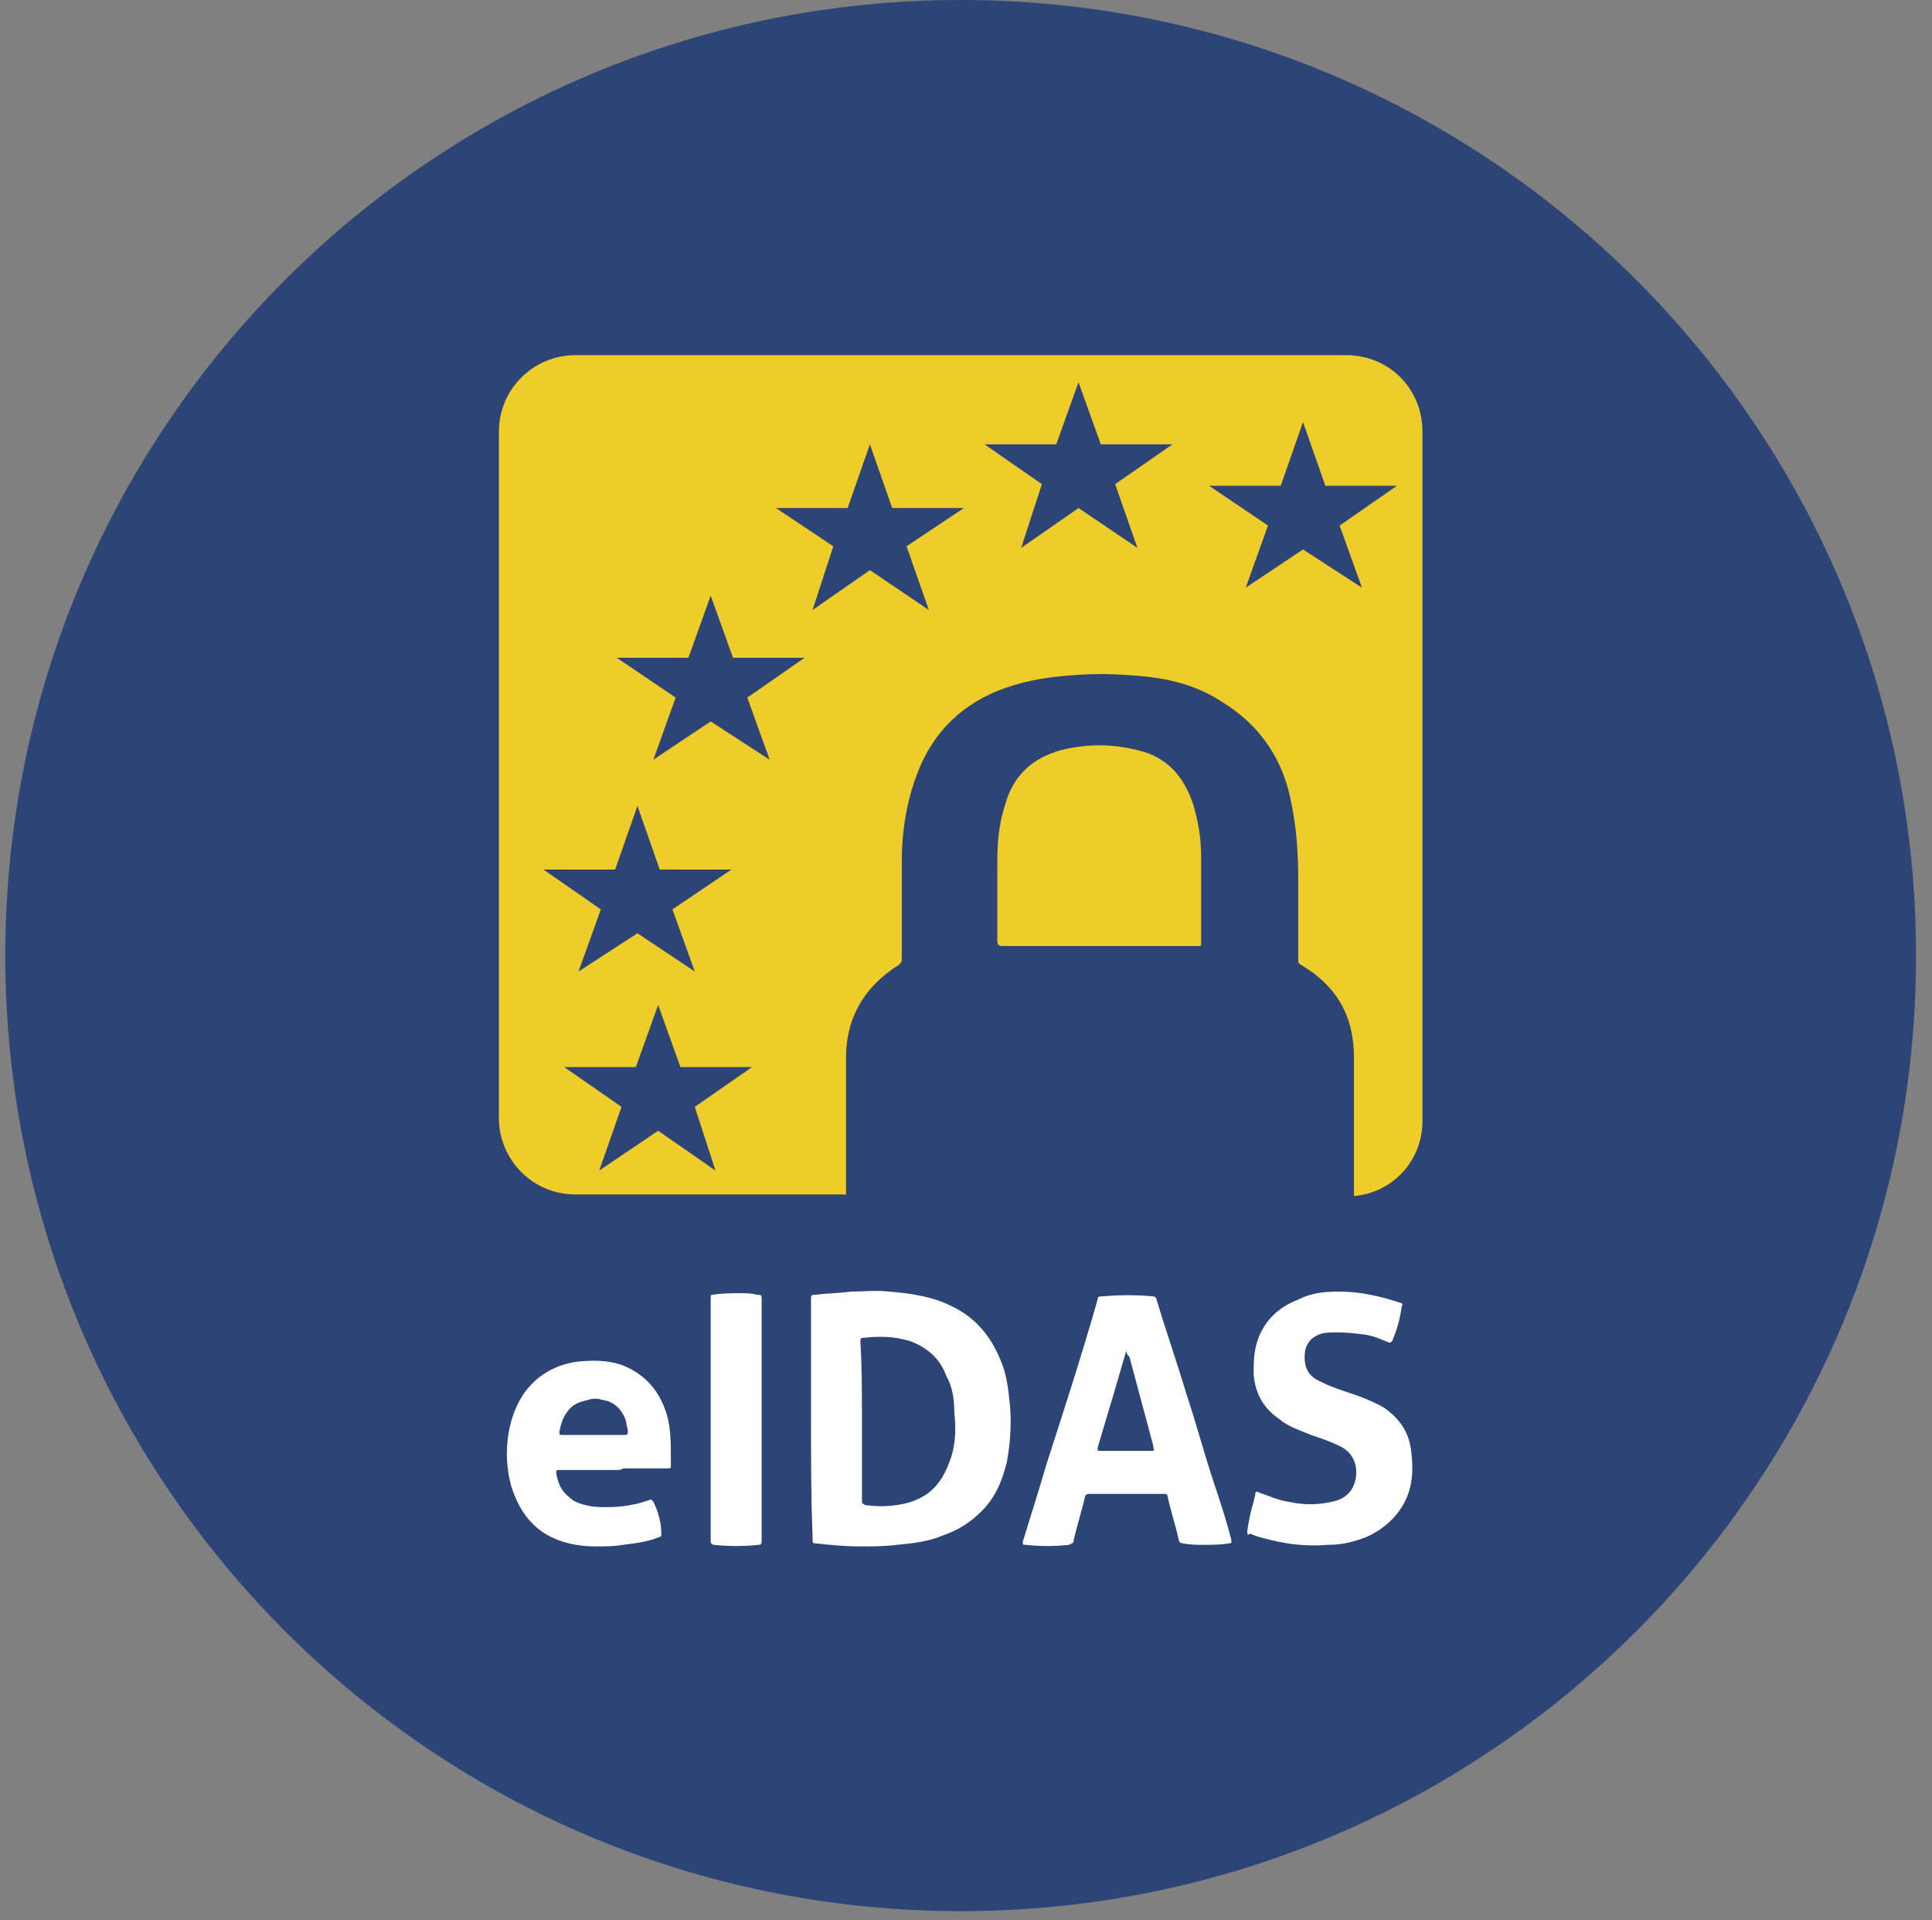 <svg width="160" height="159" viewBox="0 0 160 159" fill="none" xmlns="http://www.w3.org/2000/svg">
<rect x="0" y="0" width="160" height="159" fill="#808080" stroke="none"/>
<g clip-path="url(#clip0_8896_19907)">
<path d="M79.56 158.242C123.257 158.242 158.68 122.818 158.68 79.121C158.68 35.424 123.257 0 79.56 0C35.862 0 0.439 35.424 0.439 79.121C0.439 122.818 35.862 158.242 79.56 158.242Z" fill="#2D4476"/>
<path d="M67.164 117.495C67.164 114.198 67.164 110.901 67.164 107.604C67.164 107.209 67.164 107.209 67.559 107.209C68.483 107.077 69.537 107.077 70.46 106.945C71.516 106.945 72.57 106.813 73.625 106.945C75.34 107.077 77.186 107.341 78.768 108.132C80.746 109.055 82.065 110.637 82.856 112.615C83.384 113.802 83.516 115.121 83.647 116.44C83.779 118.022 83.647 119.604 83.384 121.055C82.988 122.637 82.46 123.956 81.274 125.143C80.351 126.066 79.296 126.725 78.109 127.121C76.922 127.648 75.603 127.78 74.285 127.912C73.23 128.044 72.307 128.044 71.252 128.044C69.933 128.044 68.614 127.912 67.428 127.78C67.296 127.78 67.296 127.648 67.296 127.517C67.296 127.385 67.296 127.385 67.296 127.253C67.164 124.088 67.164 120.791 67.164 117.495ZM71.384 117.626C71.384 119.868 71.384 121.978 71.384 124.22C71.384 124.484 71.384 124.484 71.647 124.615C72.57 124.747 73.362 124.747 74.285 124.615C75.208 124.484 75.999 124.22 76.79 123.692C77.845 122.901 78.373 121.846 78.768 120.659C79.164 119.473 79.164 118.154 79.032 116.967C79.032 115.912 78.9 114.857 78.373 113.934C77.845 112.484 76.79 111.561 75.34 111.033C74.021 110.637 72.834 110.637 71.516 110.769C71.252 110.769 71.252 110.901 71.252 111.033C71.384 113.143 71.384 115.385 71.384 117.626Z" fill="white"/>
<path d="M99.736 127.912C99.076 127.912 98.549 127.912 97.889 127.78C97.758 127.78 97.626 127.649 97.626 127.517C97.362 126.33 96.966 125.143 96.703 123.956C96.703 123.693 96.571 123.693 96.307 123.693C94.329 123.693 92.219 123.693 90.241 123.693C89.977 123.693 89.846 123.824 89.846 123.956C89.582 125.143 89.186 126.33 88.922 127.517C88.922 127.78 88.79 127.78 88.527 127.912C87.34 128.044 86.153 128.044 84.966 127.912C84.703 127.912 84.703 127.912 84.703 127.649C85.362 125.539 86.021 123.429 86.681 121.187C88.131 116.704 89.582 112.22 90.9 107.605C90.9 107.341 91.032 107.341 91.296 107.341C92.747 107.209 94.065 107.209 95.516 107.341C95.648 107.341 95.78 107.473 95.78 107.605C96.571 110.242 97.494 112.879 98.285 115.517C99.076 117.89 99.736 120.396 100.527 122.769C101.054 124.352 101.582 125.934 101.977 127.517C101.977 127.78 101.977 127.78 101.845 127.78C101.186 127.912 100.395 127.912 99.736 127.912ZM93.274 111.824C93.142 111.956 93.142 111.956 93.274 111.824C92.483 114.594 91.692 117.231 90.9 119.868C90.9 120 90.9 120.132 91.032 120.132C91.955 120.132 92.747 120.132 93.67 120.132C94.197 120.132 94.856 120.132 95.384 120.132C95.516 120.132 95.648 120.132 95.516 119.868V119.737C94.856 117.231 94.197 114.857 93.538 112.352C93.406 112.22 93.274 112.088 93.274 111.824Z" fill="white"/>
<path d="M110.944 106.945C112.659 106.945 114.373 107.341 115.955 107.868C116.087 107.868 116.219 108 116.087 108.132C115.955 109.187 115.692 110.11 115.296 111.033C115.164 111.165 115.164 111.165 115.032 111.165C114.373 110.901 113.845 110.637 113.054 110.506C111.999 110.374 110.812 110.242 109.626 110.374C108.571 110.637 108.043 111.297 108.043 112.352C108.043 113.539 108.571 114.066 109.494 114.462C110.549 114.989 111.604 115.253 112.659 115.648C113.318 115.912 113.977 116.176 114.637 116.572C115.955 117.495 116.746 118.681 116.878 120.264C117.01 121.319 117.01 122.242 116.746 123.297C116.219 125.143 114.9 126.462 113.186 127.253C112.131 127.648 111.208 127.912 110.021 127.912C108.439 128.044 106.856 127.912 105.274 127.517C104.746 127.385 104.087 127.253 103.56 126.989C103.296 127.121 103.296 127.121 103.296 126.725C103.428 125.934 103.56 125.143 103.823 124.352C103.823 124.088 103.955 123.956 103.955 123.692C103.955 123.561 104.087 123.429 104.219 123.561C105.01 123.824 105.801 124.22 106.724 124.352C107.911 124.615 109.098 124.615 110.285 124.352C110.944 124.22 111.472 123.956 111.867 123.429C112.527 122.506 112.659 120.528 110.944 119.736C110.153 119.341 109.362 119.077 108.571 118.813C107.648 118.418 106.724 118.154 105.933 117.495C104.615 116.572 103.955 115.385 103.823 113.802C103.823 112.879 103.823 112.088 104.087 111.165C104.615 109.451 105.801 108.264 107.516 107.604C108.571 107.077 109.494 106.945 110.944 106.945Z" fill="white"/>
<path d="M50.812 121.714C49.362 121.714 47.911 121.714 46.329 121.714C46.065 121.714 46.065 121.714 46.065 121.978C46.197 122.769 46.461 123.429 47.12 123.956C47.647 124.484 48.439 124.615 49.098 124.747C50.68 124.879 52.263 124.747 53.713 124.22C53.977 124.088 53.977 124.22 54.109 124.352C54.505 125.143 54.768 126.066 54.768 126.989C54.768 127.121 54.768 127.253 54.636 127.253C53.713 127.648 52.658 127.78 51.603 127.912C50.812 128.044 50.153 128.044 49.362 128.044C47.911 128.044 46.461 127.78 45.142 126.989C43.691 126.066 42.9 124.747 42.373 123.165C42.109 122.242 41.977 121.319 41.977 120.396C41.977 118.681 42.373 116.967 43.296 115.517C44.351 113.934 45.933 113.011 47.779 112.747C49.098 112.615 50.285 112.615 51.472 113.011C53.186 113.67 54.373 114.857 55.032 116.572C55.559 117.89 55.559 119.341 55.559 120.791C55.559 120.923 55.559 121.187 55.559 121.319C55.559 121.582 55.559 121.582 55.164 121.582C53.977 121.582 52.79 121.582 51.603 121.582C51.472 121.714 51.208 121.714 50.812 121.714ZM49.098 118.813C49.493 118.813 49.889 118.813 50.285 118.813C50.812 118.813 51.208 118.813 51.735 118.813C51.867 118.813 51.999 118.813 51.999 118.55C51.999 118.286 51.867 118.022 51.867 117.758C51.603 116.835 50.944 116.044 49.889 115.912C49.493 115.78 49.098 115.78 48.702 115.912C48.175 116.044 47.647 116.176 47.252 116.572C46.724 117.099 46.461 117.758 46.329 118.55C46.329 118.813 46.329 118.813 46.592 118.813C47.384 118.813 48.175 118.813 49.098 118.813Z" fill="white"/>
<path d="M63.076 117.627C63.076 120.923 63.076 124.22 63.076 127.517C63.076 127.78 63.076 127.912 62.812 127.912C61.626 128.044 60.307 128.044 59.12 127.912C58.988 127.912 58.856 127.78 58.856 127.649C58.856 127.517 58.856 127.517 58.856 127.385C58.856 120.791 58.856 114.33 58.856 107.736C58.856 107.605 58.856 107.605 58.856 107.473C58.856 107.341 58.856 107.209 58.988 107.209C59.779 107.077 60.571 107.077 61.362 107.077C61.758 107.077 62.285 107.077 62.681 107.209C63.076 107.209 63.076 107.209 63.076 107.605C63.076 110.901 63.076 114.198 63.076 117.627Z" fill="white"/>
<path d="M91.032 78.462C88.263 78.462 85.625 78.462 82.856 78.462C82.592 78.462 82.46 78.33 82.46 78.066C82.46 75.824 82.46 73.714 82.46 71.473C82.46 69.89 82.592 68.308 83.12 66.725C83.779 64.352 85.362 62.769 87.735 62.242C89.845 61.714 91.955 61.714 94.065 62.242C96.439 62.769 98.021 64.352 98.68 66.725C99.076 68.176 99.34 69.495 99.34 70.945C99.34 73.319 99.34 75.824 99.34 78.198C99.34 78.462 99.208 78.462 99.076 78.462C96.57 78.462 93.801 78.462 91.032 78.462Z" fill="#2D4476"/>
<path d="M111.472 29.407H47.648C44.219 29.407 41.318 32.176 41.318 35.736V92.572C41.318 96 44.087 98.901 47.648 98.901H70.065C70.065 95.341 70.065 90.594 70.065 87.561C70.065 85.187 70.856 83.077 72.571 81.363C73.098 80.835 73.757 80.308 74.417 79.912C74.549 79.78 74.68 79.648 74.68 79.517C74.68 76.747 74.68 74.11 74.68 71.341C74.68 68.835 75.076 66.33 75.999 63.956C77.318 60.528 79.823 58.154 83.252 56.967C85.098 56.308 86.944 56.044 88.79 55.912C90.373 55.78 91.955 55.78 93.538 55.912C96.175 56.044 98.812 56.572 101.054 58.022C104.351 60 106.329 62.901 106.988 66.725C107.384 68.703 107.516 70.813 107.516 72.791C107.516 75.033 107.516 77.275 107.516 79.517C107.516 79.648 107.516 79.78 107.779 79.912C110.681 81.626 112.131 84.132 112.131 87.561C112.131 90.725 112.131 95.341 112.131 99.033C115.296 98.769 117.801 96.132 117.801 92.835V35.736C117.801 32.176 115.032 29.407 111.472 29.407Z" fill="#EECC2A"/>
<path d="M99.208 78.33C99.472 78.33 99.472 78.33 99.472 78.066C99.472 75.692 99.472 73.187 99.472 70.813C99.472 69.363 99.208 67.912 98.813 66.594C98.021 64.22 96.571 62.638 94.197 62.11C92.087 61.583 89.977 61.583 87.868 62.11C85.494 62.769 83.912 64.22 83.252 66.594C82.725 68.176 82.593 69.758 82.593 71.341C82.593 73.582 82.593 75.692 82.593 77.934C82.593 78.198 82.725 78.33 82.988 78.33C85.494 78.33 96.439 78.33 99.208 78.33Z" fill="#EECC2A"/>
<path d="M107.911 34.945L109.757 40.22H115.691L110.944 43.517L112.79 48.66L107.911 45.495L103.164 48.66L105.01 43.517L100.131 40.22H106.065L107.911 34.945Z" fill="#2D4476"/>
<path d="M89.318 31.649L91.164 36.791H97.098L92.351 40.088L94.197 45.363L89.318 42.066L84.571 45.363L86.285 40.088L81.538 36.791H87.472L89.318 31.649Z" fill="#2D4476"/>
<path d="M72.043 36.791L73.889 42.066H79.823L75.076 45.231L76.922 50.505L72.043 47.209L67.296 50.505L69.01 45.231L64.263 42.066H70.197L72.043 36.791Z" fill="#2D4476"/>
<path d="M58.856 49.319L60.703 54.462H66.637L61.889 57.758L63.736 62.901L58.856 59.736L54.109 62.901L55.955 57.758L51.076 54.462H57.01L58.856 49.319Z" fill="#2D4476"/>
<path d="M52.791 66.725L54.637 72H60.571L55.692 75.297L57.538 80.44L52.791 77.275L47.911 80.44L49.758 75.297L45.01 72H50.944L52.791 66.725Z" fill="#2D4476"/>
<path d="M54.505 83.209L56.351 88.352H62.285L57.538 91.648L59.252 96.923L54.505 93.626L49.626 96.923L51.472 91.648L46.724 88.352H52.658L54.505 83.209Z" fill="#2D4476"/>
</g>
<defs>
<clipPath id="clip0_8896_19907">
<rect width="160" height="158.242" fill="white"/>
</clipPath>
</defs>
</svg>

